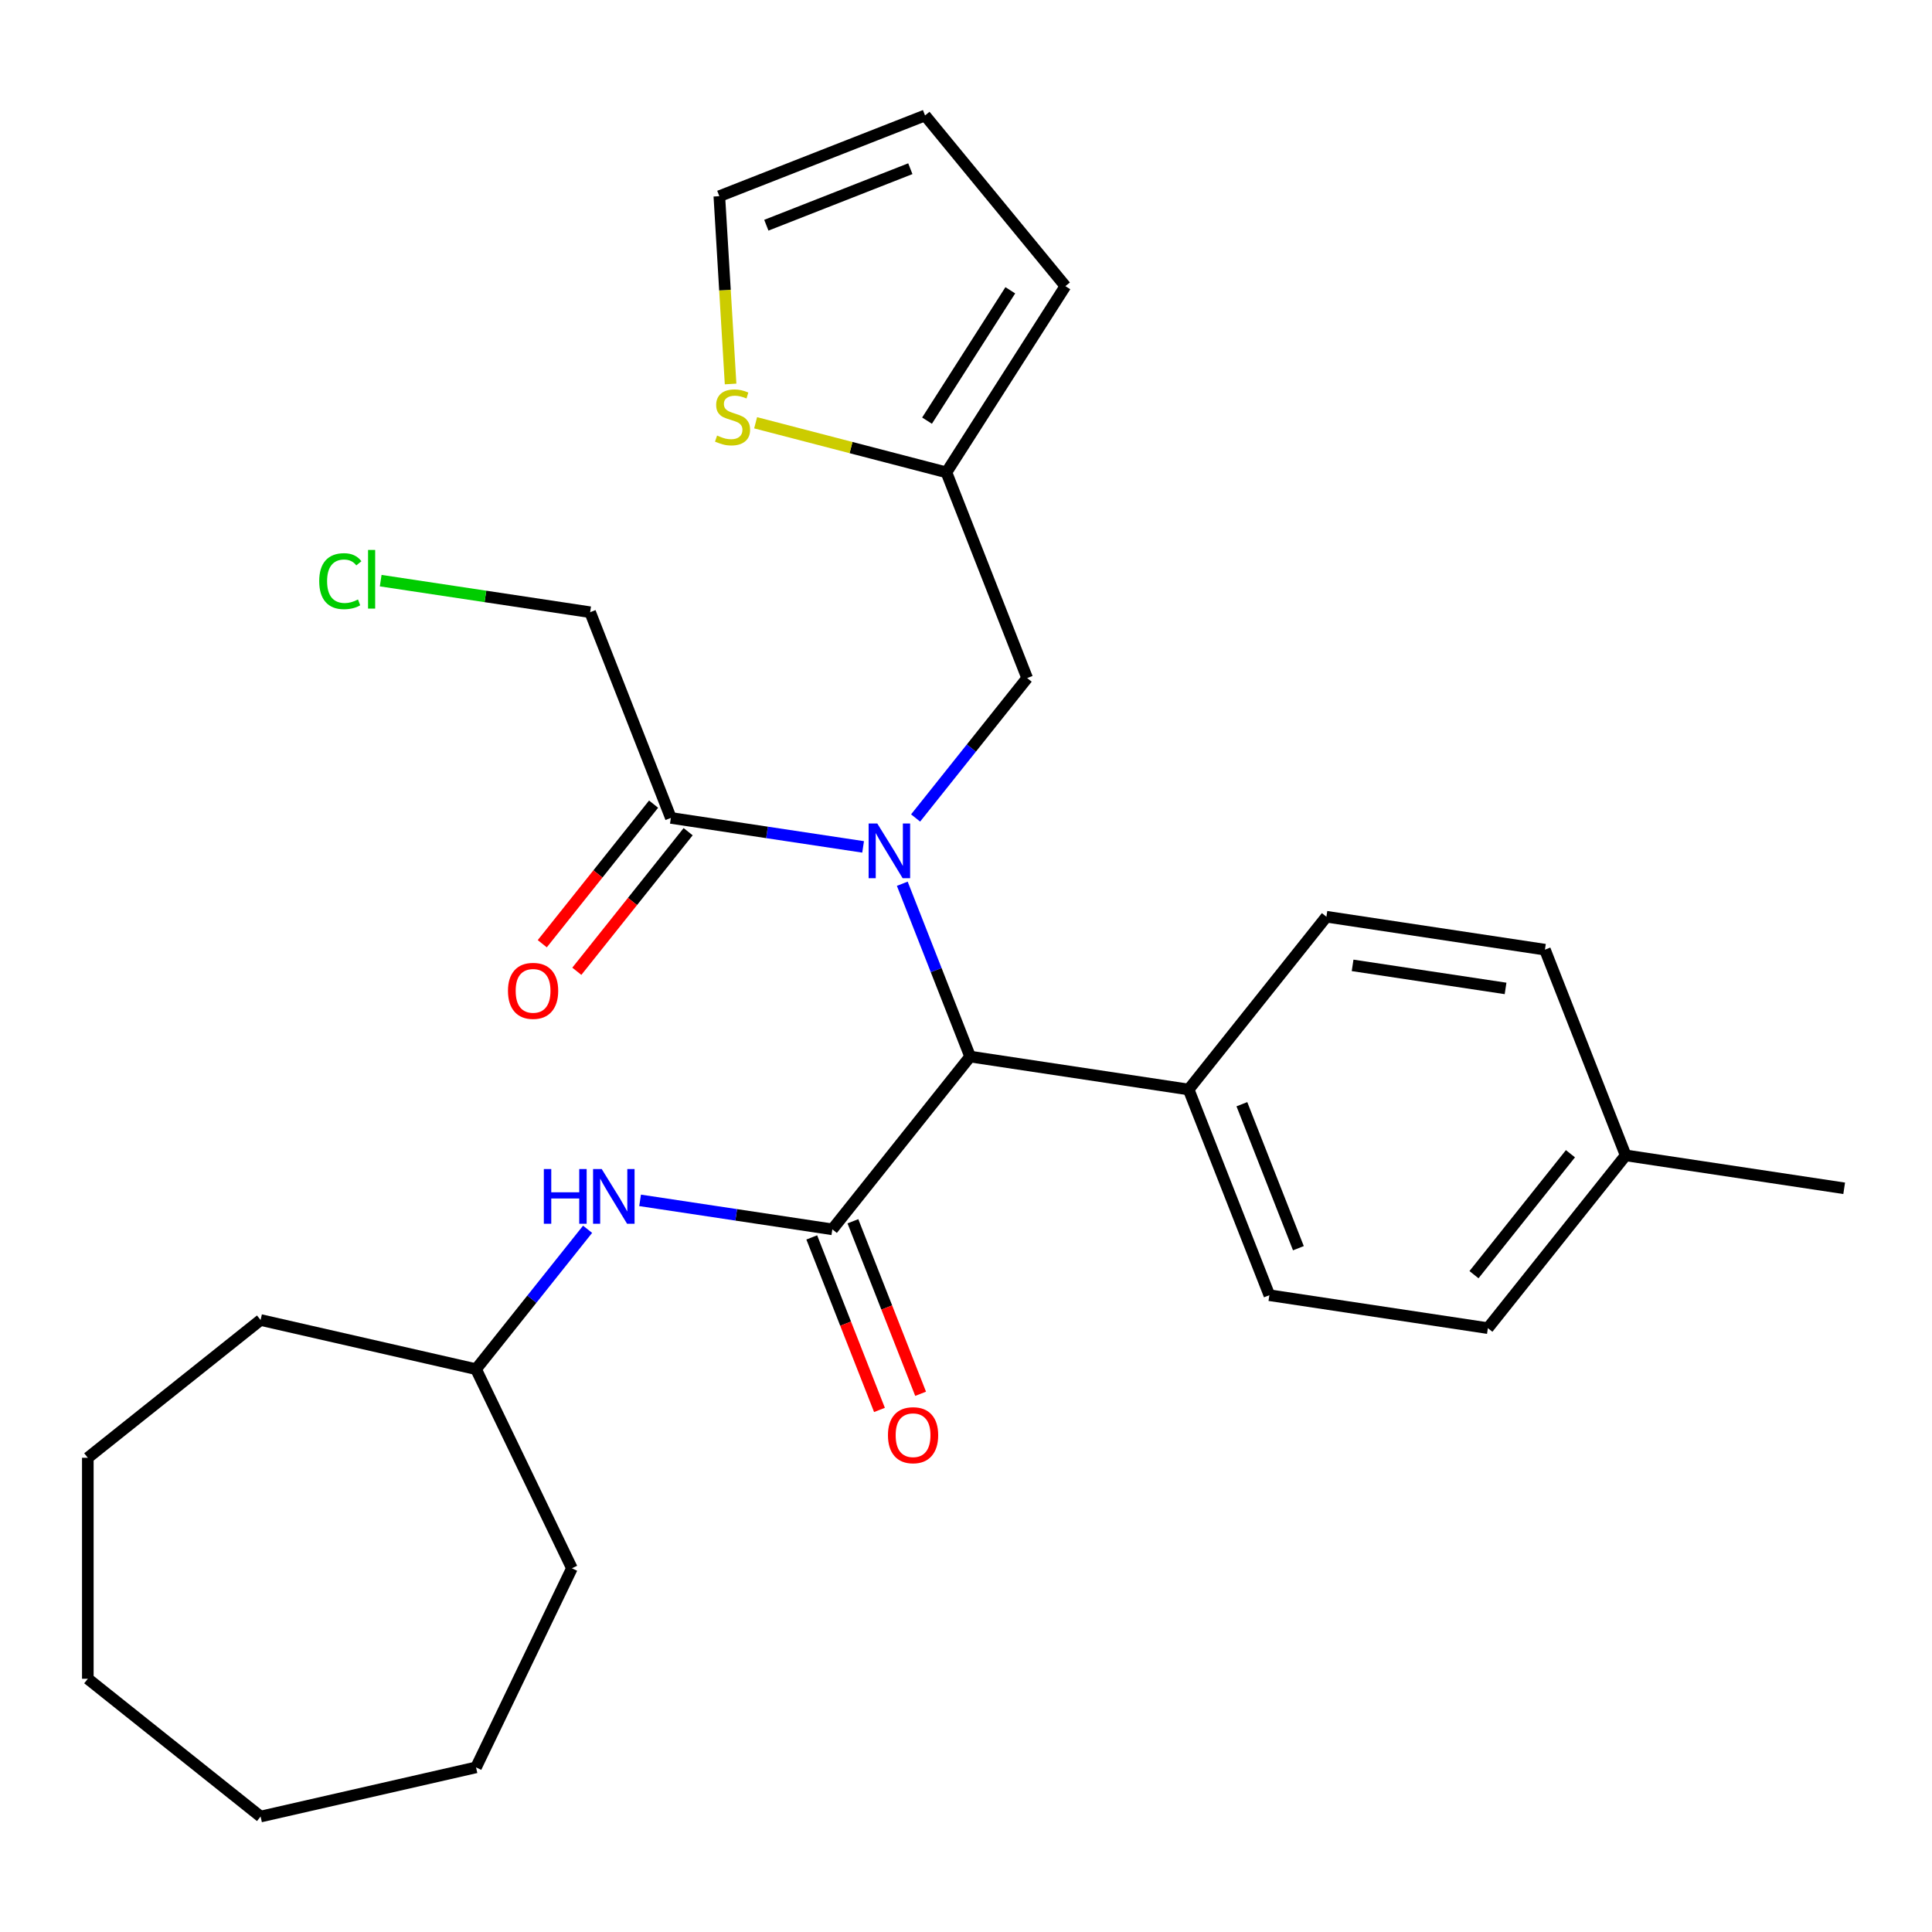 <?xml version='1.0' encoding='iso-8859-1'?>
<svg version='1.1' baseProfile='full'
              xmlns='http://www.w3.org/2000/svg'
                      xmlns:rdkit='http://www.rdkit.org/xml'
                      xmlns:xlink='http://www.w3.org/1999/xlink'
                  xml:space='preserve'
width='1000px' height='1000px' viewBox='0 0 1000 1000'>
<!-- END OF HEADER -->
<rect style='opacity:1.0;fill:#FFFFFF;stroke:none' width='1000' height='1000' x='0' y='0'> </rect>
<path class='bond-1' d='M 467.022,457.421 L 484.576,502.148' style='fill:none;fill-rule:evenodd;stroke:#0000FF;stroke-width:6px;stroke-linecap:butt;stroke-linejoin:miter;stroke-opacity:1' />
<path class='bond-1' d='M 484.576,502.148 L 502.13,546.876' style='fill:none;fill-rule:evenodd;stroke:#000000;stroke-width:6px;stroke-linecap:butt;stroke-linejoin:miter;stroke-opacity:1' />
<path class='bond-2' d='M 446.742,438.351 L 396.99,430.852' style='fill:none;fill-rule:evenodd;stroke:#0000FF;stroke-width:6px;stroke-linecap:butt;stroke-linejoin:miter;stroke-opacity:1' />
<path class='bond-2' d='M 396.99,430.852 L 347.238,423.353' style='fill:none;fill-rule:evenodd;stroke:#000000;stroke-width:6px;stroke-linecap:butt;stroke-linejoin:miter;stroke-opacity:1' />
<path class='bond-4' d='M 473.915,423.381 L 502.786,387.178' style='fill:none;fill-rule:evenodd;stroke:#0000FF;stroke-width:6px;stroke-linecap:butt;stroke-linejoin:miter;stroke-opacity:1' />
<path class='bond-4' d='M 502.786,387.178 L 531.658,350.974' style='fill:none;fill-rule:evenodd;stroke:#000000;stroke-width:6px;stroke-linecap:butt;stroke-linejoin:miter;stroke-opacity:1' />
<path class='bond-0' d='M 430.815,636.303 L 502.13,546.876' style='fill:none;fill-rule:evenodd;stroke:#000000;stroke-width:6px;stroke-linecap:butt;stroke-linejoin:miter;stroke-opacity:1' />
<path class='bond-3' d='M 430.815,636.303 L 381.062,628.804' style='fill:none;fill-rule:evenodd;stroke:#000000;stroke-width:6px;stroke-linecap:butt;stroke-linejoin:miter;stroke-opacity:1' />
<path class='bond-3' d='M 381.062,628.804 L 331.31,621.305' style='fill:none;fill-rule:evenodd;stroke:#0000FF;stroke-width:6px;stroke-linecap:butt;stroke-linejoin:miter;stroke-opacity:1' />
<path class='bond-7' d='M 420.167,640.481 L 437.69,685.129' style='fill:none;fill-rule:evenodd;stroke:#000000;stroke-width:6px;stroke-linecap:butt;stroke-linejoin:miter;stroke-opacity:1' />
<path class='bond-7' d='M 437.69,685.129 L 455.213,729.776' style='fill:none;fill-rule:evenodd;stroke:#FF0000;stroke-width:6px;stroke-linecap:butt;stroke-linejoin:miter;stroke-opacity:1' />
<path class='bond-7' d='M 441.462,632.124 L 458.985,676.771' style='fill:none;fill-rule:evenodd;stroke:#000000;stroke-width:6px;stroke-linecap:butt;stroke-linejoin:miter;stroke-opacity:1' />
<path class='bond-7' d='M 458.985,676.771 L 476.508,721.419' style='fill:none;fill-rule:evenodd;stroke:#FF0000;stroke-width:6px;stroke-linecap:butt;stroke-linejoin:miter;stroke-opacity:1' />
<path class='bond-8' d='M 502.13,546.876 L 615.234,563.923' style='fill:none;fill-rule:evenodd;stroke:#000000;stroke-width:6px;stroke-linecap:butt;stroke-linejoin:miter;stroke-opacity:1' />
<path class='bond-10' d='M 338.295,416.222 L 309.488,452.346' style='fill:none;fill-rule:evenodd;stroke:#000000;stroke-width:6px;stroke-linecap:butt;stroke-linejoin:miter;stroke-opacity:1' />
<path class='bond-10' d='M 309.488,452.346 L 280.68,488.469' style='fill:none;fill-rule:evenodd;stroke:#FF0000;stroke-width:6px;stroke-linecap:butt;stroke-linejoin:miter;stroke-opacity:1' />
<path class='bond-10' d='M 356.181,430.485 L 327.373,466.609' style='fill:none;fill-rule:evenodd;stroke:#000000;stroke-width:6px;stroke-linecap:butt;stroke-linejoin:miter;stroke-opacity:1' />
<path class='bond-10' d='M 327.373,466.609 L 298.565,502.732' style='fill:none;fill-rule:evenodd;stroke:#FF0000;stroke-width:6px;stroke-linecap:butt;stroke-linejoin:miter;stroke-opacity:1' />
<path class='bond-19' d='M 347.238,423.353 L 305.45,316.879' style='fill:none;fill-rule:evenodd;stroke:#000000;stroke-width:6px;stroke-linecap:butt;stroke-linejoin:miter;stroke-opacity:1' />
<path class='bond-15' d='M 304.138,636.274 L 275.267,672.478' style='fill:none;fill-rule:evenodd;stroke:#0000FF;stroke-width:6px;stroke-linecap:butt;stroke-linejoin:miter;stroke-opacity:1' />
<path class='bond-15' d='M 275.267,672.478 L 246.395,708.682' style='fill:none;fill-rule:evenodd;stroke:#000000;stroke-width:6px;stroke-linecap:butt;stroke-linejoin:miter;stroke-opacity:1' />
<path class='bond-5' d='M 531.658,350.974 L 489.869,244.499' style='fill:none;fill-rule:evenodd;stroke:#000000;stroke-width:6px;stroke-linecap:butt;stroke-linejoin:miter;stroke-opacity:1' />
<path class='bond-6' d='M 489.869,244.499 L 440.488,231.663' style='fill:none;fill-rule:evenodd;stroke:#000000;stroke-width:6px;stroke-linecap:butt;stroke-linejoin:miter;stroke-opacity:1' />
<path class='bond-6' d='M 440.488,231.663 L 391.107,218.826' style='fill:none;fill-rule:evenodd;stroke:#CCCC00;stroke-width:6px;stroke-linecap:butt;stroke-linejoin:miter;stroke-opacity:1' />
<path class='bond-11' d='M 489.869,244.499 L 551.447,148.108' style='fill:none;fill-rule:evenodd;stroke:#000000;stroke-width:6px;stroke-linecap:butt;stroke-linejoin:miter;stroke-opacity:1' />
<path class='bond-11' d='M 479.828,217.725 L 522.932,150.251' style='fill:none;fill-rule:evenodd;stroke:#000000;stroke-width:6px;stroke-linecap:butt;stroke-linejoin:miter;stroke-opacity:1' />
<path class='bond-9' d='M 378.15,198.743 L 375.238,150.145' style='fill:none;fill-rule:evenodd;stroke:#CCCC00;stroke-width:6px;stroke-linecap:butt;stroke-linejoin:miter;stroke-opacity:1' />
<path class='bond-9' d='M 375.238,150.145 L 372.327,101.546' style='fill:none;fill-rule:evenodd;stroke:#000000;stroke-width:6px;stroke-linecap:butt;stroke-linejoin:miter;stroke-opacity:1' />
<path class='bond-13' d='M 615.234,563.923 L 657.022,670.398' style='fill:none;fill-rule:evenodd;stroke:#000000;stroke-width:6px;stroke-linecap:butt;stroke-linejoin:miter;stroke-opacity:1' />
<path class='bond-13' d='M 642.797,571.537 L 672.049,646.069' style='fill:none;fill-rule:evenodd;stroke:#000000;stroke-width:6px;stroke-linecap:butt;stroke-linejoin:miter;stroke-opacity:1' />
<path class='bond-14' d='M 615.234,563.923 L 686.55,474.496' style='fill:none;fill-rule:evenodd;stroke:#000000;stroke-width:6px;stroke-linecap:butt;stroke-linejoin:miter;stroke-opacity:1' />
<path class='bond-28' d='M 372.327,101.546 L 478.801,59.758' style='fill:none;fill-rule:evenodd;stroke:#000000;stroke-width:6px;stroke-linecap:butt;stroke-linejoin:miter;stroke-opacity:1' />
<path class='bond-28' d='M 396.655,116.573 L 471.188,87.321' style='fill:none;fill-rule:evenodd;stroke:#000000;stroke-width:6px;stroke-linecap:butt;stroke-linejoin:miter;stroke-opacity:1' />
<path class='bond-12' d='M 551.447,148.108 L 478.801,59.758' style='fill:none;fill-rule:evenodd;stroke:#000000;stroke-width:6px;stroke-linecap:butt;stroke-linejoin:miter;stroke-opacity:1' />
<path class='bond-16' d='M 657.022,670.398 L 770.126,687.446' style='fill:none;fill-rule:evenodd;stroke:#000000;stroke-width:6px;stroke-linecap:butt;stroke-linejoin:miter;stroke-opacity:1' />
<path class='bond-17' d='M 686.55,474.496 L 799.653,491.544' style='fill:none;fill-rule:evenodd;stroke:#000000;stroke-width:6px;stroke-linecap:butt;stroke-linejoin:miter;stroke-opacity:1' />
<path class='bond-17' d='M 700.106,499.674 L 779.278,511.608' style='fill:none;fill-rule:evenodd;stroke:#000000;stroke-width:6px;stroke-linecap:butt;stroke-linejoin:miter;stroke-opacity:1' />
<path class='bond-22' d='M 246.395,708.682 L 296.023,811.736' style='fill:none;fill-rule:evenodd;stroke:#000000;stroke-width:6px;stroke-linecap:butt;stroke-linejoin:miter;stroke-opacity:1' />
<path class='bond-23' d='M 246.395,708.682 L 134.882,683.23' style='fill:none;fill-rule:evenodd;stroke:#000000;stroke-width:6px;stroke-linecap:butt;stroke-linejoin:miter;stroke-opacity:1' />
<path class='bond-29' d='M 770.126,687.446 L 841.442,598.019' style='fill:none;fill-rule:evenodd;stroke:#000000;stroke-width:6px;stroke-linecap:butt;stroke-linejoin:miter;stroke-opacity:1' />
<path class='bond-29' d='M 762.938,659.768 L 812.859,597.17' style='fill:none;fill-rule:evenodd;stroke:#000000;stroke-width:6px;stroke-linecap:butt;stroke-linejoin:miter;stroke-opacity:1' />
<path class='bond-18' d='M 799.653,491.544 L 841.442,598.019' style='fill:none;fill-rule:evenodd;stroke:#000000;stroke-width:6px;stroke-linecap:butt;stroke-linejoin:miter;stroke-opacity:1' />
<path class='bond-21' d='M 841.442,598.019 L 954.545,615.066' style='fill:none;fill-rule:evenodd;stroke:#000000;stroke-width:6px;stroke-linecap:butt;stroke-linejoin:miter;stroke-opacity:1' />
<path class='bond-20' d='M 305.45,316.879 L 251.248,308.709' style='fill:none;fill-rule:evenodd;stroke:#000000;stroke-width:6px;stroke-linecap:butt;stroke-linejoin:miter;stroke-opacity:1' />
<path class='bond-20' d='M 251.248,308.709 L 197.046,300.539' style='fill:none;fill-rule:evenodd;stroke:#00CC00;stroke-width:6px;stroke-linecap:butt;stroke-linejoin:miter;stroke-opacity:1' />
<path class='bond-25' d='M 296.023,811.736 L 246.395,914.79' style='fill:none;fill-rule:evenodd;stroke:#000000;stroke-width:6px;stroke-linecap:butt;stroke-linejoin:miter;stroke-opacity:1' />
<path class='bond-24' d='M 134.882,683.23 L 45.455,754.545' style='fill:none;fill-rule:evenodd;stroke:#000000;stroke-width:6px;stroke-linecap:butt;stroke-linejoin:miter;stroke-opacity:1' />
<path class='bond-27' d='M 45.455,754.545 L 45.455,868.927' style='fill:none;fill-rule:evenodd;stroke:#000000;stroke-width:6px;stroke-linecap:butt;stroke-linejoin:miter;stroke-opacity:1' />
<path class='bond-26' d='M 246.395,914.79 L 134.882,940.242' style='fill:none;fill-rule:evenodd;stroke:#000000;stroke-width:6px;stroke-linecap:butt;stroke-linejoin:miter;stroke-opacity:1' />
<path class='bond-30' d='M 134.882,940.242 L 45.455,868.927' style='fill:none;fill-rule:evenodd;stroke:#000000;stroke-width:6px;stroke-linecap:butt;stroke-linejoin:miter;stroke-opacity:1' />
<path  class='atom-0' d='M 454.082 426.241
L 463.362 441.241
Q 464.282 442.721, 465.762 445.401
Q 467.242 448.081, 467.322 448.241
L 467.322 426.241
L 471.082 426.241
L 471.082 454.561
L 467.202 454.561
L 457.242 438.161
Q 456.082 436.241, 454.842 434.041
Q 453.642 431.841, 453.282 431.161
L 453.282 454.561
L 449.602 454.561
L 449.602 426.241
L 454.082 426.241
' fill='#0000FF'/>
<path  class='atom-4' d='M 281.491 605.095
L 285.331 605.095
L 285.331 617.135
L 299.811 617.135
L 299.811 605.095
L 303.651 605.095
L 303.651 633.415
L 299.811 633.415
L 299.811 620.335
L 285.331 620.335
L 285.331 633.415
L 281.491 633.415
L 281.491 605.095
' fill='#0000FF'/>
<path  class='atom-4' d='M 311.451 605.095
L 320.731 620.095
Q 321.651 621.575, 323.131 624.255
Q 324.611 626.935, 324.691 627.095
L 324.691 605.095
L 328.451 605.095
L 328.451 633.415
L 324.571 633.415
L 314.611 617.015
Q 313.451 615.095, 312.211 612.895
Q 311.011 610.695, 310.651 610.015
L 310.651 633.415
L 306.971 633.415
L 306.971 605.095
L 311.451 605.095
' fill='#0000FF'/>
<path  class='atom-7' d='M 371.167 225.443
Q 371.487 225.563, 372.807 226.123
Q 374.127 226.683, 375.567 227.043
Q 377.047 227.363, 378.487 227.363
Q 381.167 227.363, 382.727 226.083
Q 384.287 224.763, 384.287 222.483
Q 384.287 220.923, 383.487 219.963
Q 382.727 219.003, 381.527 218.483
Q 380.327 217.963, 378.327 217.363
Q 375.807 216.603, 374.287 215.883
Q 372.807 215.163, 371.727 213.643
Q 370.687 212.123, 370.687 209.563
Q 370.687 206.003, 373.087 203.803
Q 375.527 201.603, 380.327 201.603
Q 383.607 201.603, 387.327 203.163
L 386.407 206.243
Q 383.007 204.843, 380.447 204.843
Q 377.687 204.843, 376.167 206.003
Q 374.647 207.123, 374.687 209.083
Q 374.687 210.603, 375.447 211.523
Q 376.247 212.443, 377.367 212.963
Q 378.527 213.483, 380.447 214.083
Q 383.007 214.883, 384.527 215.683
Q 386.047 216.483, 387.127 218.123
Q 388.247 219.723, 388.247 222.483
Q 388.247 226.403, 385.607 228.523
Q 383.007 230.603, 378.647 230.603
Q 376.127 230.603, 374.207 230.043
Q 372.327 229.523, 370.087 228.603
L 371.167 225.443
' fill='#CCCC00'/>
<path  class='atom-8' d='M 459.603 742.857
Q 459.603 736.057, 462.963 732.257
Q 466.323 728.457, 472.603 728.457
Q 478.883 728.457, 482.243 732.257
Q 485.603 736.057, 485.603 742.857
Q 485.603 749.737, 482.203 753.657
Q 478.803 757.537, 472.603 757.537
Q 466.363 757.537, 462.963 753.657
Q 459.603 749.777, 459.603 742.857
M 472.603 754.337
Q 476.923 754.337, 479.243 751.457
Q 481.603 748.537, 481.603 742.857
Q 481.603 737.297, 479.243 734.497
Q 476.923 731.657, 472.603 731.657
Q 468.283 731.657, 465.923 734.457
Q 463.603 737.257, 463.603 742.857
Q 463.603 748.577, 465.923 751.457
Q 468.283 754.337, 472.603 754.337
' fill='#FF0000'/>
<path  class='atom-11' d='M 262.923 512.86
Q 262.923 506.06, 266.283 502.26
Q 269.643 498.46, 275.923 498.46
Q 282.203 498.46, 285.563 502.26
Q 288.923 506.06, 288.923 512.86
Q 288.923 519.74, 285.523 523.66
Q 282.123 527.54, 275.923 527.54
Q 269.683 527.54, 266.283 523.66
Q 262.923 519.78, 262.923 512.86
M 275.923 524.34
Q 280.243 524.34, 282.563 521.46
Q 284.923 518.54, 284.923 512.86
Q 284.923 507.3, 282.563 504.5
Q 280.243 501.66, 275.923 501.66
Q 271.603 501.66, 269.243 504.46
Q 266.923 507.26, 266.923 512.86
Q 266.923 518.58, 269.243 521.46
Q 271.603 524.34, 275.923 524.34
' fill='#FF0000'/>
<path  class='atom-21' d='M 165.226 300.811
Q 165.226 293.771, 168.506 290.091
Q 171.826 286.371, 178.106 286.371
Q 183.946 286.371, 187.066 290.491
L 184.426 292.651
Q 182.146 289.651, 178.106 289.651
Q 173.826 289.651, 171.546 292.531
Q 169.306 295.371, 169.306 300.811
Q 169.306 306.411, 171.626 309.291
Q 173.986 312.171, 178.546 312.171
Q 181.666 312.171, 185.306 310.291
L 186.426 313.291
Q 184.946 314.251, 182.706 314.811
Q 180.466 315.371, 177.986 315.371
Q 171.826 315.371, 168.506 311.611
Q 165.226 307.851, 165.226 300.811
' fill='#00CC00'/>
<path  class='atom-21' d='M 190.506 284.651
L 194.186 284.651
L 194.186 315.011
L 190.506 315.011
L 190.506 284.651
' fill='#00CC00'/>
</svg>
